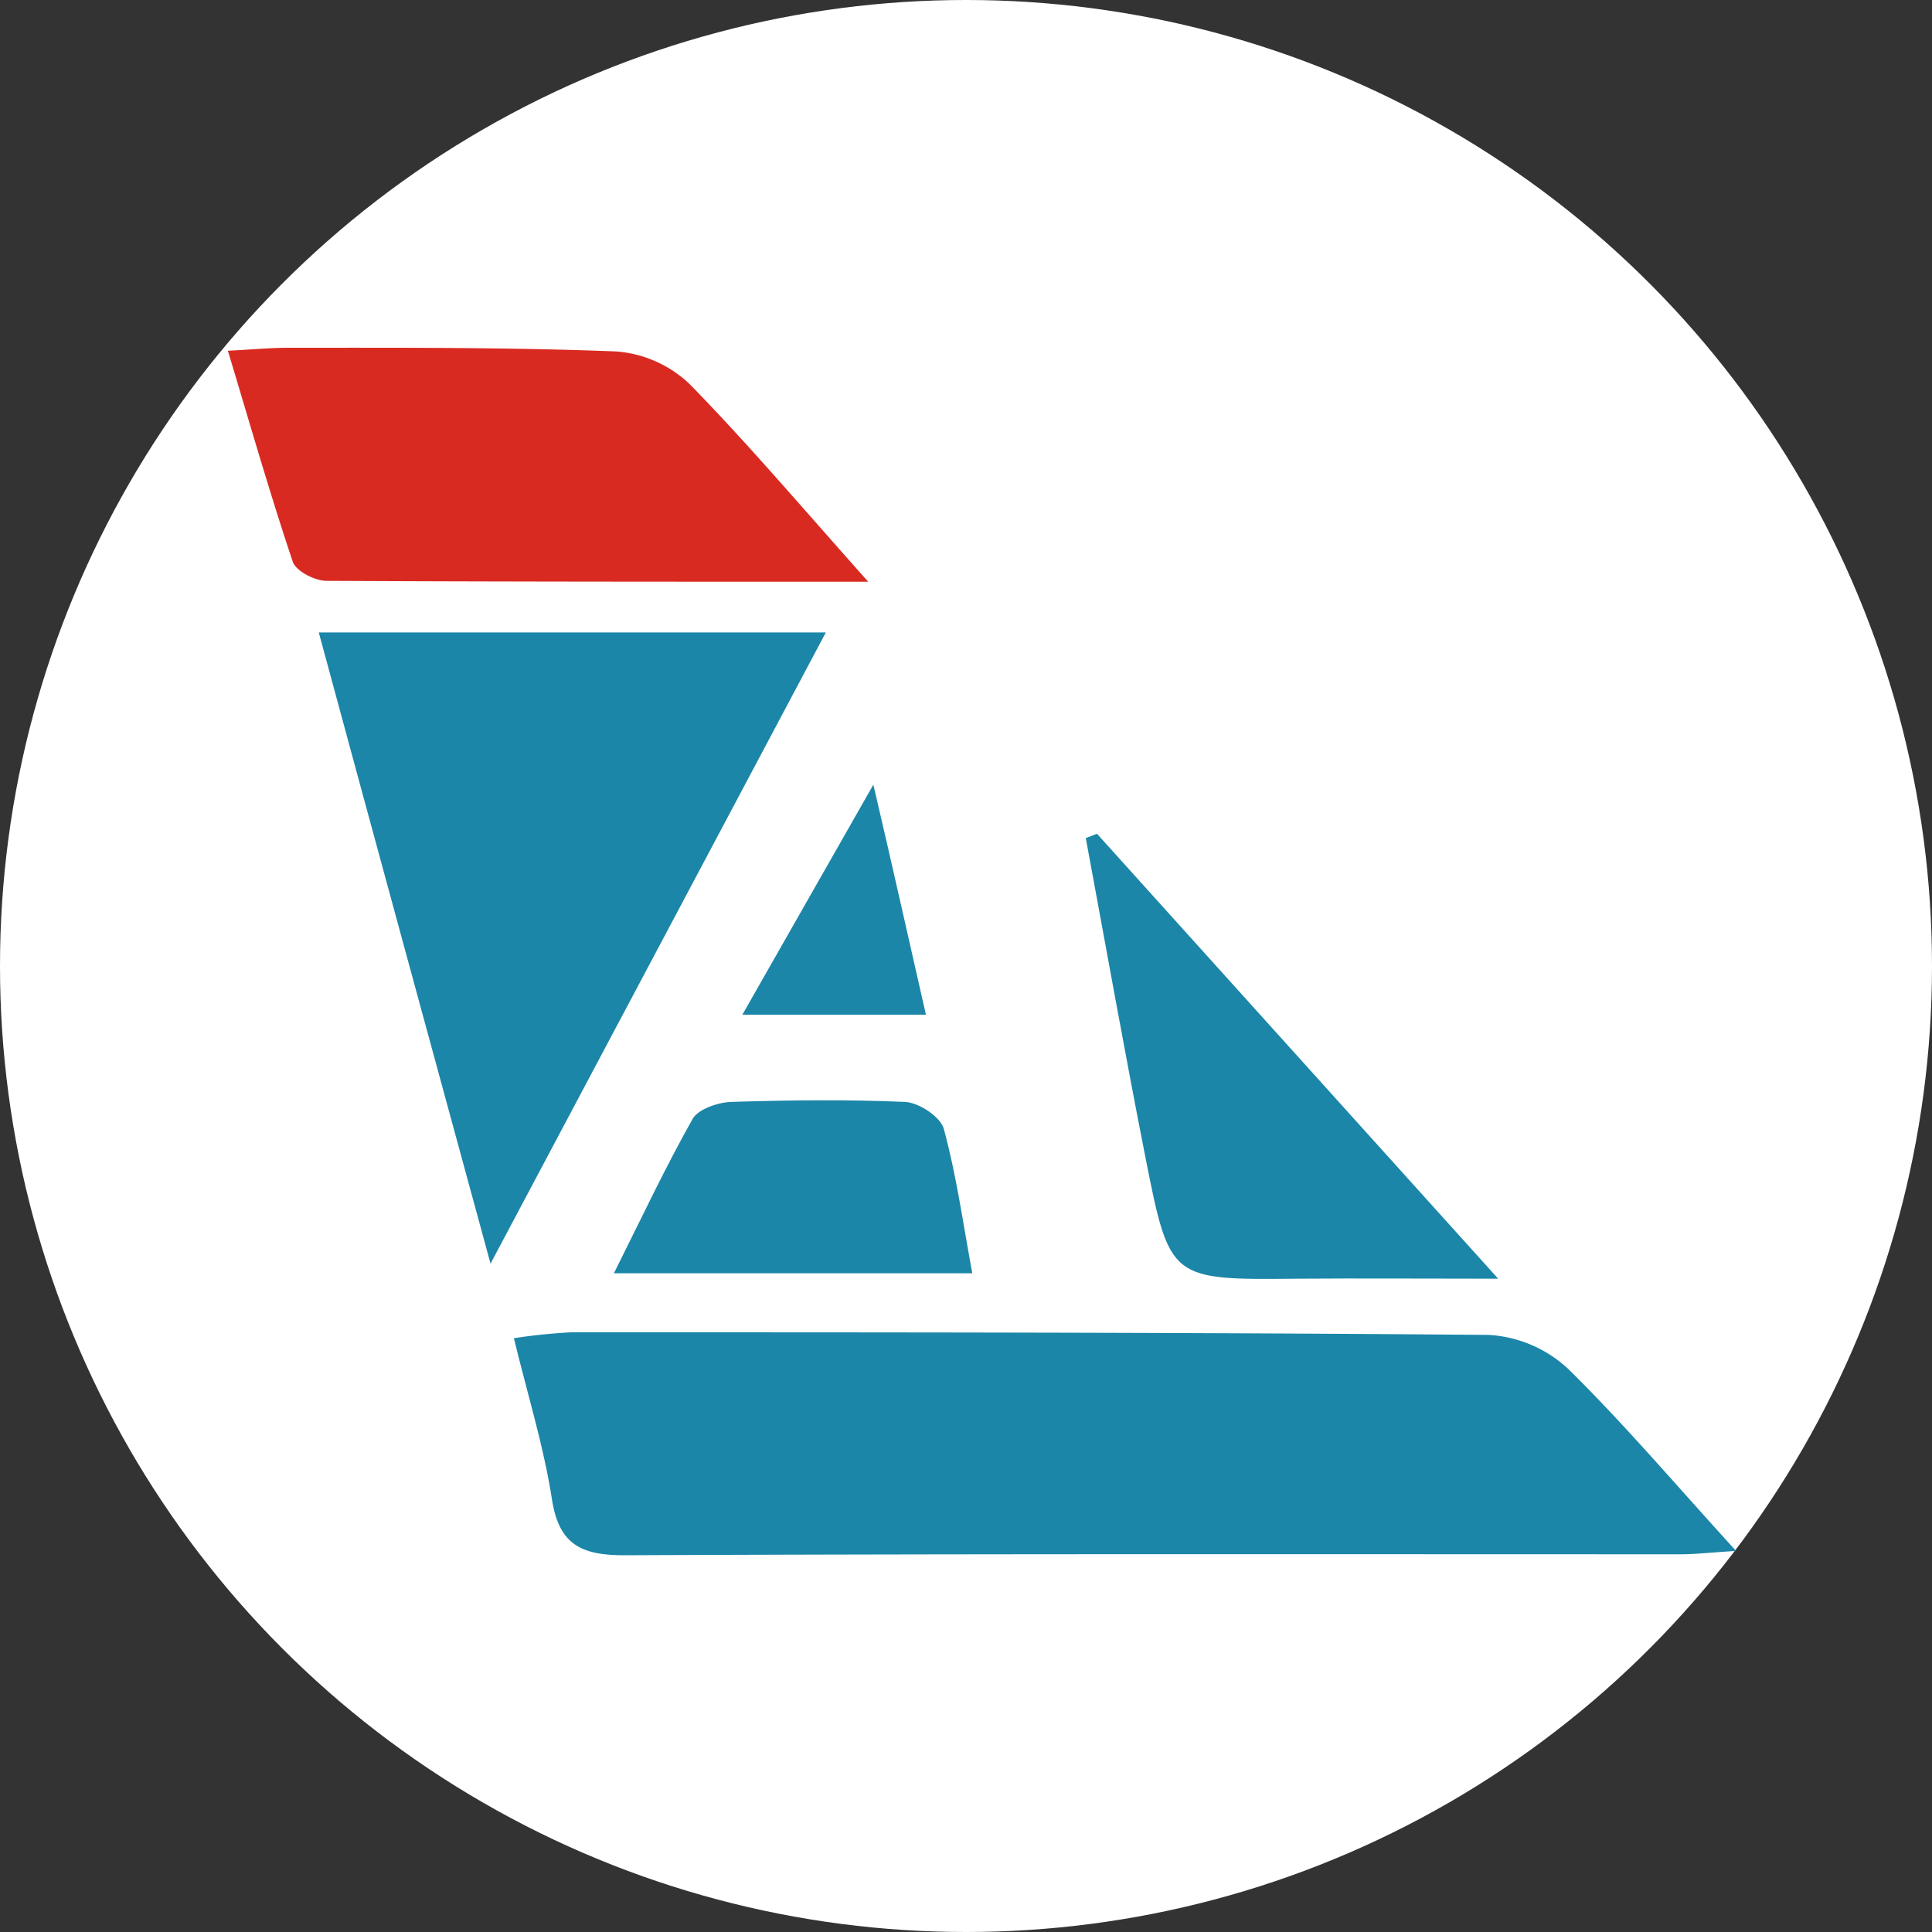 <svg viewBox="0 0 200 200" xmlns="http://www.w3.org/2000/svg"><rect x="0" y="0" width="200" height="200" fill="#333333" stroke="none"/><circle cx="100" cy="100" fill="#fff" r="100"/><path d="m179.72 160.55c-2.73.17-4.25.35-5.78.35-36.43 0-72.86-.06-109.29.1-4.48 0-6.79-1.09-7.52-5.83-.83-5.35-2.46-10.59-3.93-16.64a59.62 59.62 0 0 1 5.94-.61c31.65 0 63.31 0 95 .27a13.18 13.18 0 0 1 8.19 3.51c5.83 5.73 11.15 12.02 17.39 18.85z" fill="#1b86a8"/><path d="m85.49 65.47-34.71 65.34c-6.18-22.67-11.93-43.73-17.78-65.34z" fill="#1b86a8"/><path d="m89.88 60.22c-19.68 0-37.87 0-56.06-.09-1.22 0-3.19-1-3.52-2-2.35-7-4.37-14.06-6.71-21.82 2.56-.13 4.41-.31 6.26-.31 11.3 0 22.62-.06 33.91.38a12.36 12.36 0 0 1 7.6 3.35c6.14 6.27 11.8 12.97 18.52 20.49z" fill="#d92a22"/><g fill="#1b86a8"><path d="m113.56 86.31 41.53 46.06c-7.73 0-14.26-.05-20.78 0-13.14.12-13.22.17-15.72-12.48-2.17-11-4.14-22.09-6.19-33.13z"/><path d="m100.65 131.81h-37.1c2.91-5.82 5.34-11 8.16-16 .58-1 2.62-1.7 4-1.74 6-.19 12-.26 18 0 1.44.08 3.69 1.57 4 2.82 1.29 4.73 1.96 9.61 2.94 14.92z"/><path d="m90.41 81.23c2 8.53 3.62 15.83 5.44 23.81h-19z"/></g></svg>